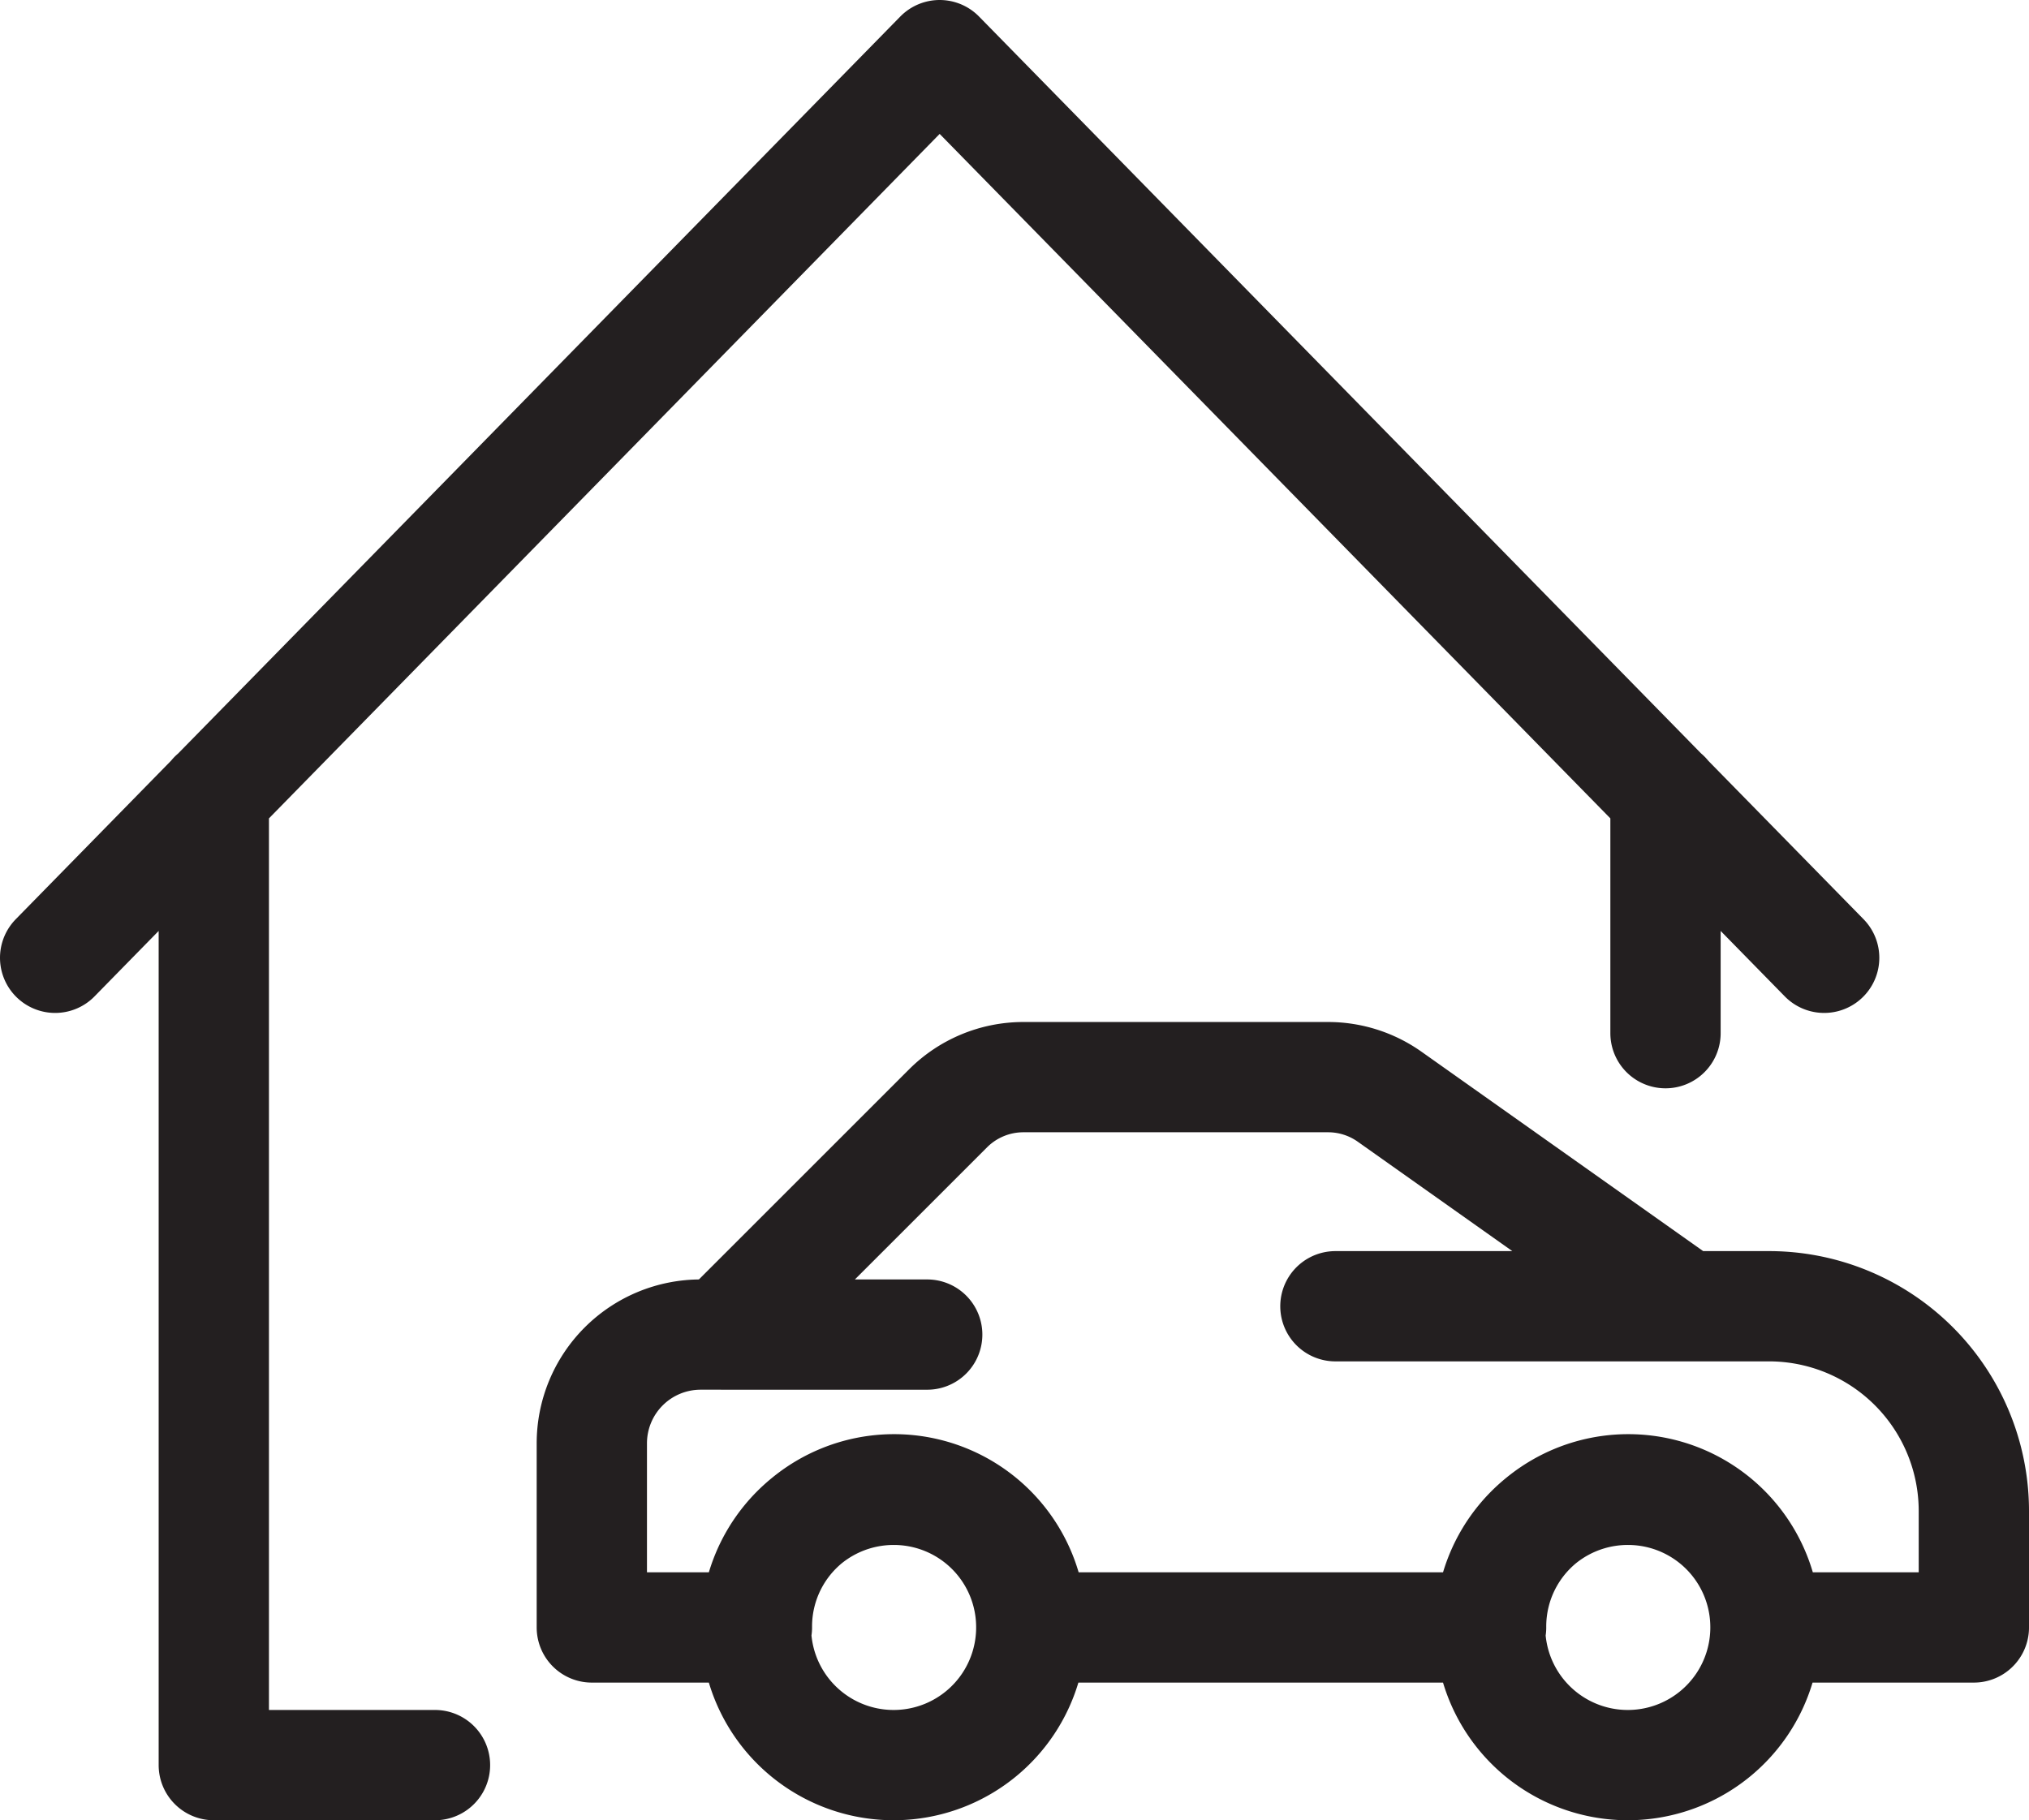 <svg xmlns="http://www.w3.org/2000/svg" viewBox="0 0 275.956 247.619"><path d="M7.5 130.296 127.8 7.5l120.297 122.796m-21.579 10.254v-32.327m-197.439 0v131.896h30.082m62.442-37.447a18.724 18.724 0 1 0 18.658 18.723 18.69 18.69 0 0 0-18.658-18.723Zm99.853 0a18.724 18.724 0 1 0 18.657 18.723 18.69 18.69 0 0 0-18.657-18.723Zm7.8-24.975L189 149.195a14.491 14.491 0 0 0-8.373-2.664h-41.438a14.491 14.491 0 0 0-10.246 4.244l-30.78 30.777h-2.877a14.794 14.794 0 0 0-14.794 14.794v25.048h22.453a18.658 18.658 0 1 1 37.315 0h62.538a18.658 18.658 0 1 1 37.315 0h28.343v-15.83a27.867 27.867 0 0 0-27.867-27.867Zm0 0h-47.632m-83.46 3.855h27.942" style="fill:none;stroke:#231f20;stroke-linecap:round;stroke-linejoin:round;stroke-width:15px"/></svg>